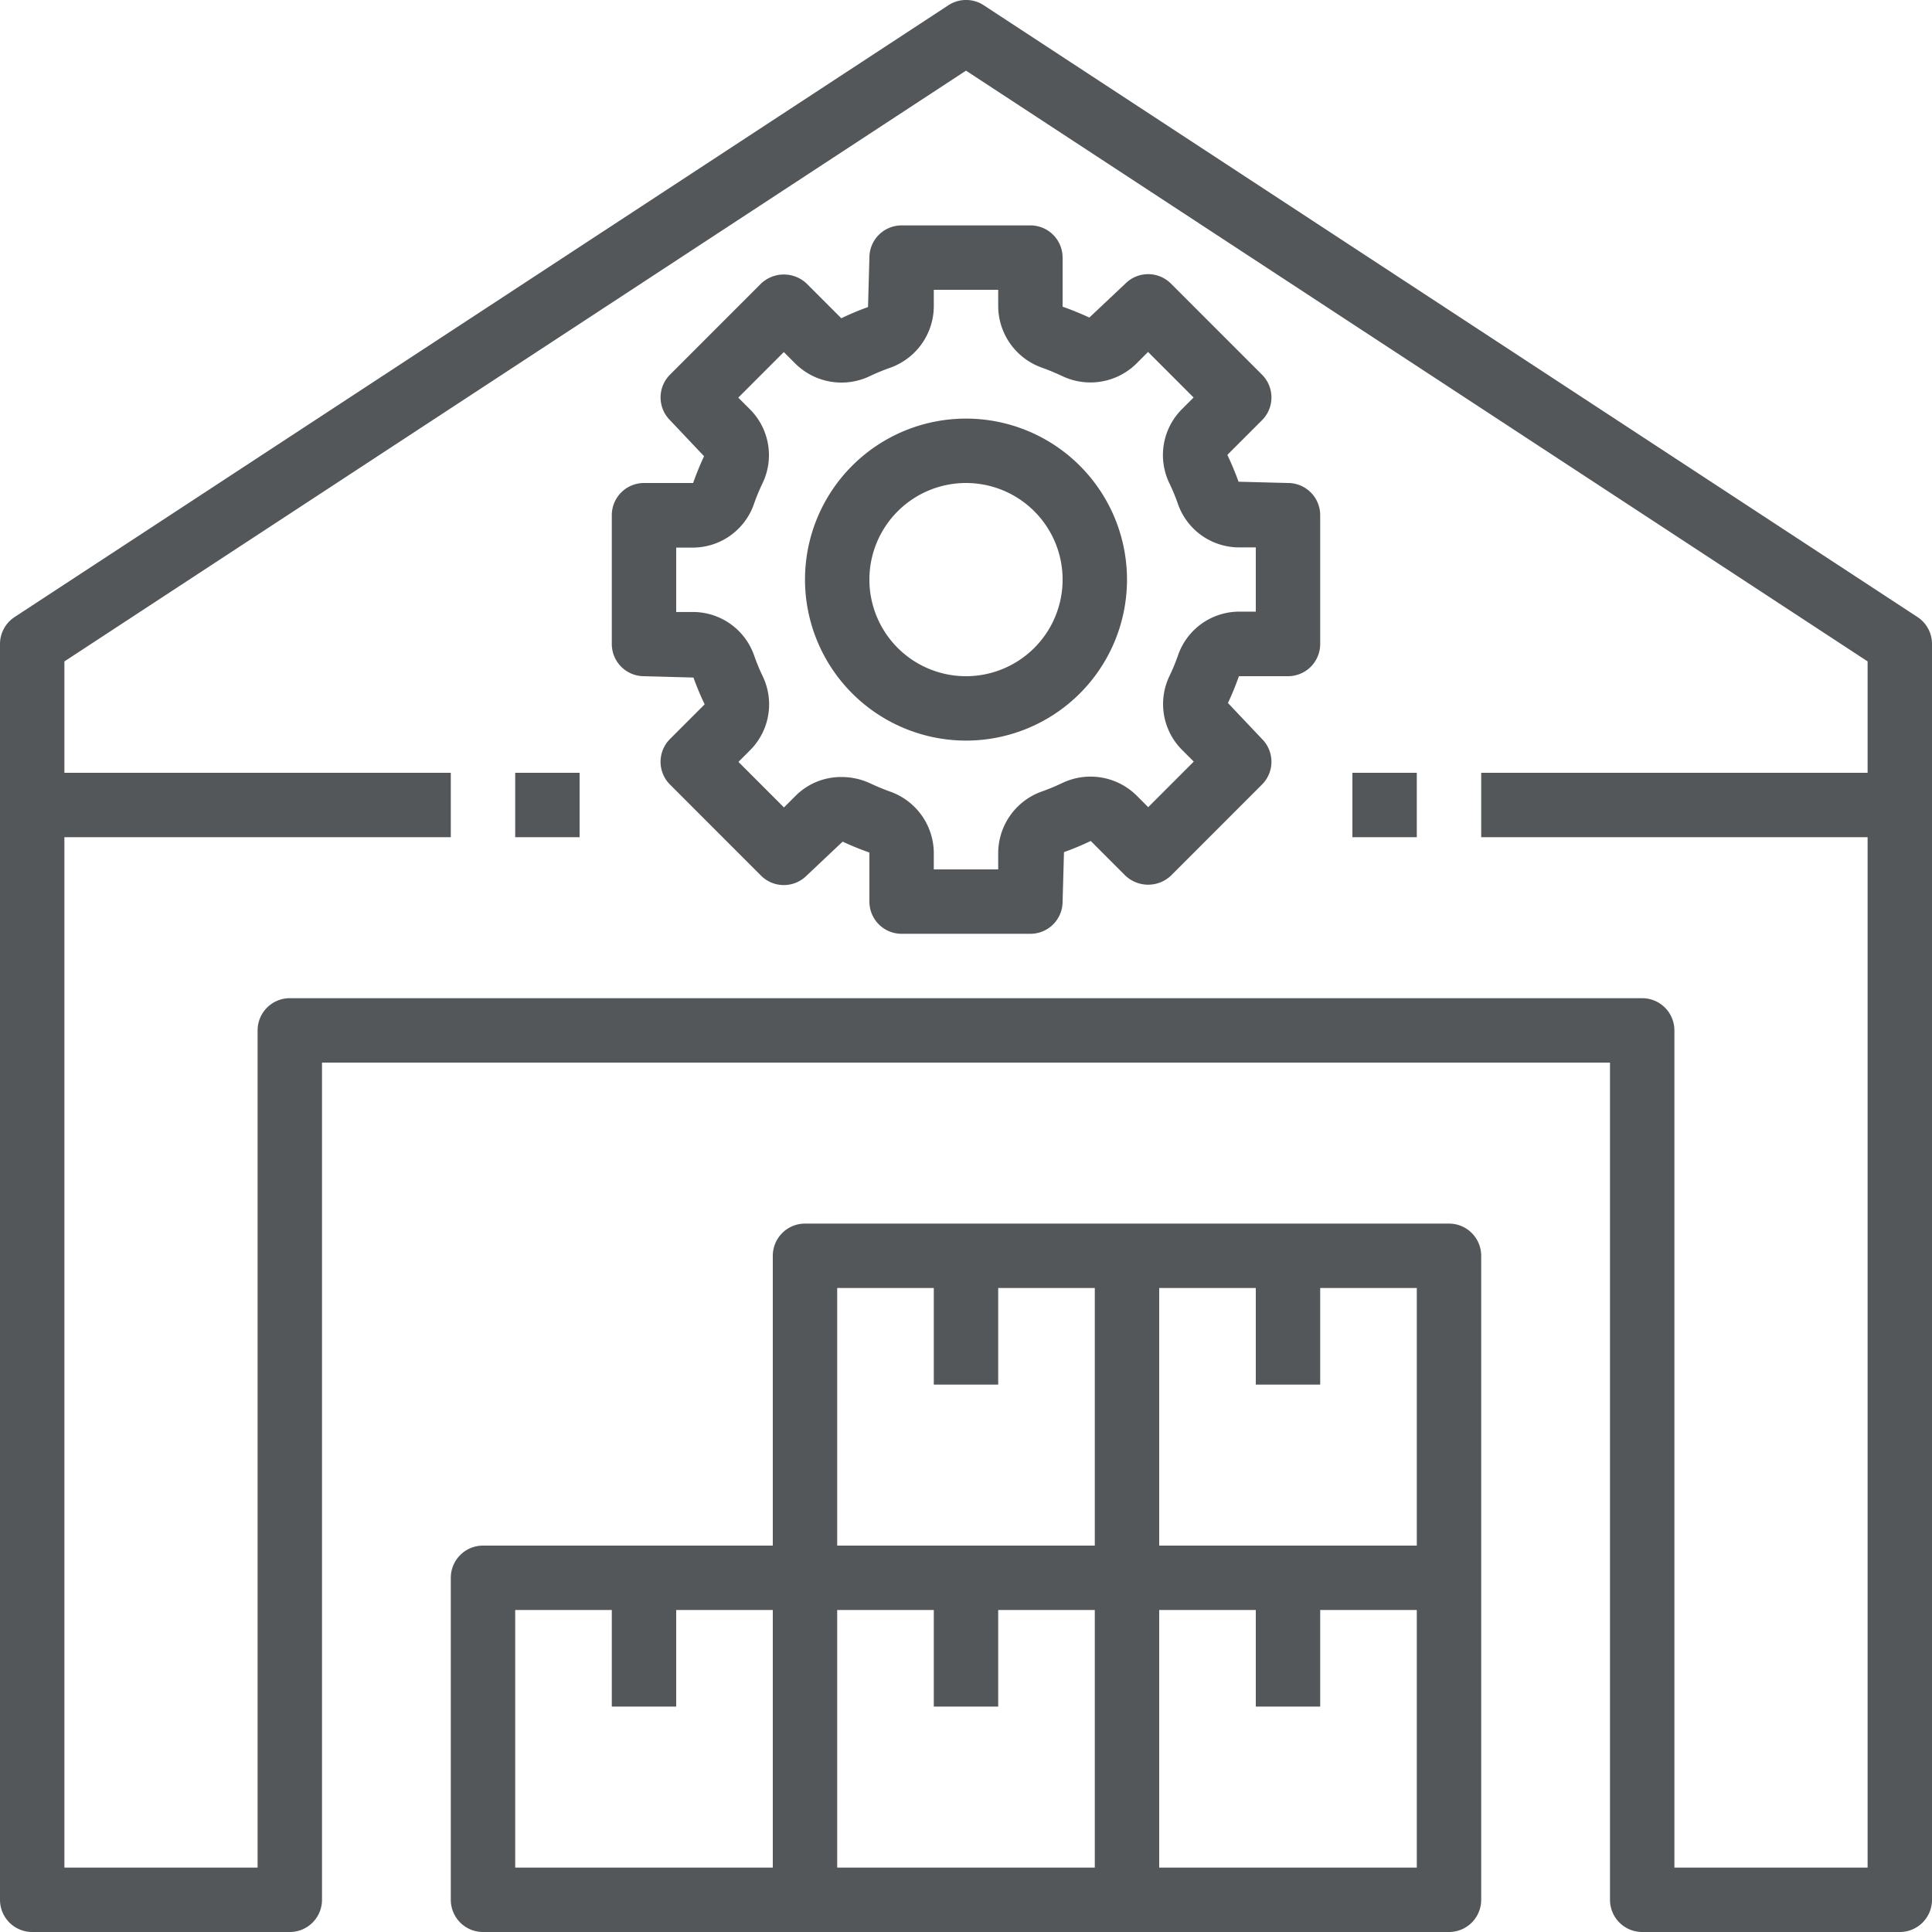 <svg xmlns="http://www.w3.org/2000/svg" width="60" height="60" viewBox="0 0 60 60">
  <path id="pr2-tab4-icon-5" d="M51,60a1,1,0,0,1-1-1V33H10V59a1,1,0,0,1-1,1H1a1,1,0,0,1-1-1V20a1,1,0,0,1,.452-.836l29-19a1,1,0,0,1,1.1,0l29,19A1,1,0,0,1,60,20V59a1,1,0,0,1-1,1Zm0-29a1,1,0,0,1,1,1V58h6V26H46V24H58V20.54L30,2.194,2,20.541V24H14v2H2V58H8V32a1,1,0,0,1,1-1ZM15,60a1,1,0,0,1-1-1V49a1,1,0,0,1,1-1h9V39a1,1,0,0,1,1-1H45a1,1,0,0,1,1,1V59a1,1,0,0,1-1,1Zm21-2h8V50H41v3H39V50H36ZM26,58h8V50H31v3H29V50H26ZM16,58h8V50H21v3H19V50H16ZM36,48h8V40H41v3H39V40H36ZM26,48h8V40H31v3H29V40H26Zm2-19a1,1,0,0,1-1-1V26.476a8.866,8.866,0,0,1-.831-.338l-1.12,1.056a1,1,0,0,1-1.414,0l-2.828-2.829a1,1,0,0,1,0-1.414l1.077-1.077a8.925,8.925,0,0,1-.348-.832L20,21a1,1,0,0,1-1-1V16a1,1,0,0,1,1-1h1.526a8.838,8.838,0,0,1,.339-.832l-1.057-1.118a1,1,0,0,1,0-1.415l2.828-2.829a1.029,1.029,0,0,1,1.414,0l1.077,1.077a8.635,8.635,0,0,1,.83-.347L27,8a1,1,0,0,1,1-1h4a1,1,0,0,1,1,1V9.524c.311.11.573.219.831.338L34.95,8.807a1,1,0,0,1,1.414,0l2.829,2.829a1,1,0,0,1,0,1.414l-1.077,1.077a8.925,8.925,0,0,1,.348.833L40,15a1,1,0,0,1,1,1v4a1,1,0,0,1-1,1H38.475a8.6,8.6,0,0,1-.34.832l1.058,1.118a1,1,0,0,1,0,1.414l-2.829,2.83a1.03,1.03,0,0,1-1.414,0l-1.076-1.077a8.743,8.743,0,0,1-.831.347L33,28a1,1,0,0,1-1,1Zm-.978-4.674c.2.094.4.178.611.254A2.035,2.035,0,0,1,29,26.475V27h2v-.524a2.037,2.037,0,0,1,1.368-1.9,6.429,6.429,0,0,0,.612-.254,2.037,2.037,0,0,1,2.309.375l.37.37,1.414-1.415-.37-.37a2.014,2.014,0,0,1-.375-2.307,6.175,6.175,0,0,0,.252-.61,2.012,2.012,0,0,1,1.9-1.37H39V17h-.524a2.014,2.014,0,0,1-1.9-1.365,6,6,0,0,0-.252-.611,2.016,2.016,0,0,1,.374-2.309l.37-.37-1.414-1.415-.37.37a2.035,2.035,0,0,1-2.309.373c-.2-.093-.4-.177-.611-.253A2.037,2.037,0,0,1,31,9.524V9H29v.525a2.036,2.036,0,0,1-1.368,1.9c-.209.075-.414.159-.612.253a2.037,2.037,0,0,1-2.308-.374l-.37-.37-1.414,1.415.37.37a2.012,2.012,0,0,1,.374,2.307,6.4,6.4,0,0,0-.252.61,2.011,2.011,0,0,1-1.9,1.37H21v2h.525a2.013,2.013,0,0,1,1.9,1.365,6.443,6.443,0,0,0,.252.611,2.014,2.014,0,0,1-.374,2.309l-.37.37,1.414,1.415.37-.37a1.991,1.991,0,0,1,1.413-.575A2.106,2.106,0,0,1,27.022,24.326ZM42,26V24h2v2ZM16,26V24h2v2Zm9-8a5,5,0,1,1,5,5A5.005,5.005,0,0,1,25,18Zm2,0a3,3,0,1,0,3-3A3,3,0,0,0,27,18Z" transform="translate(0 0)" fill="#53575a"/>
</svg>
